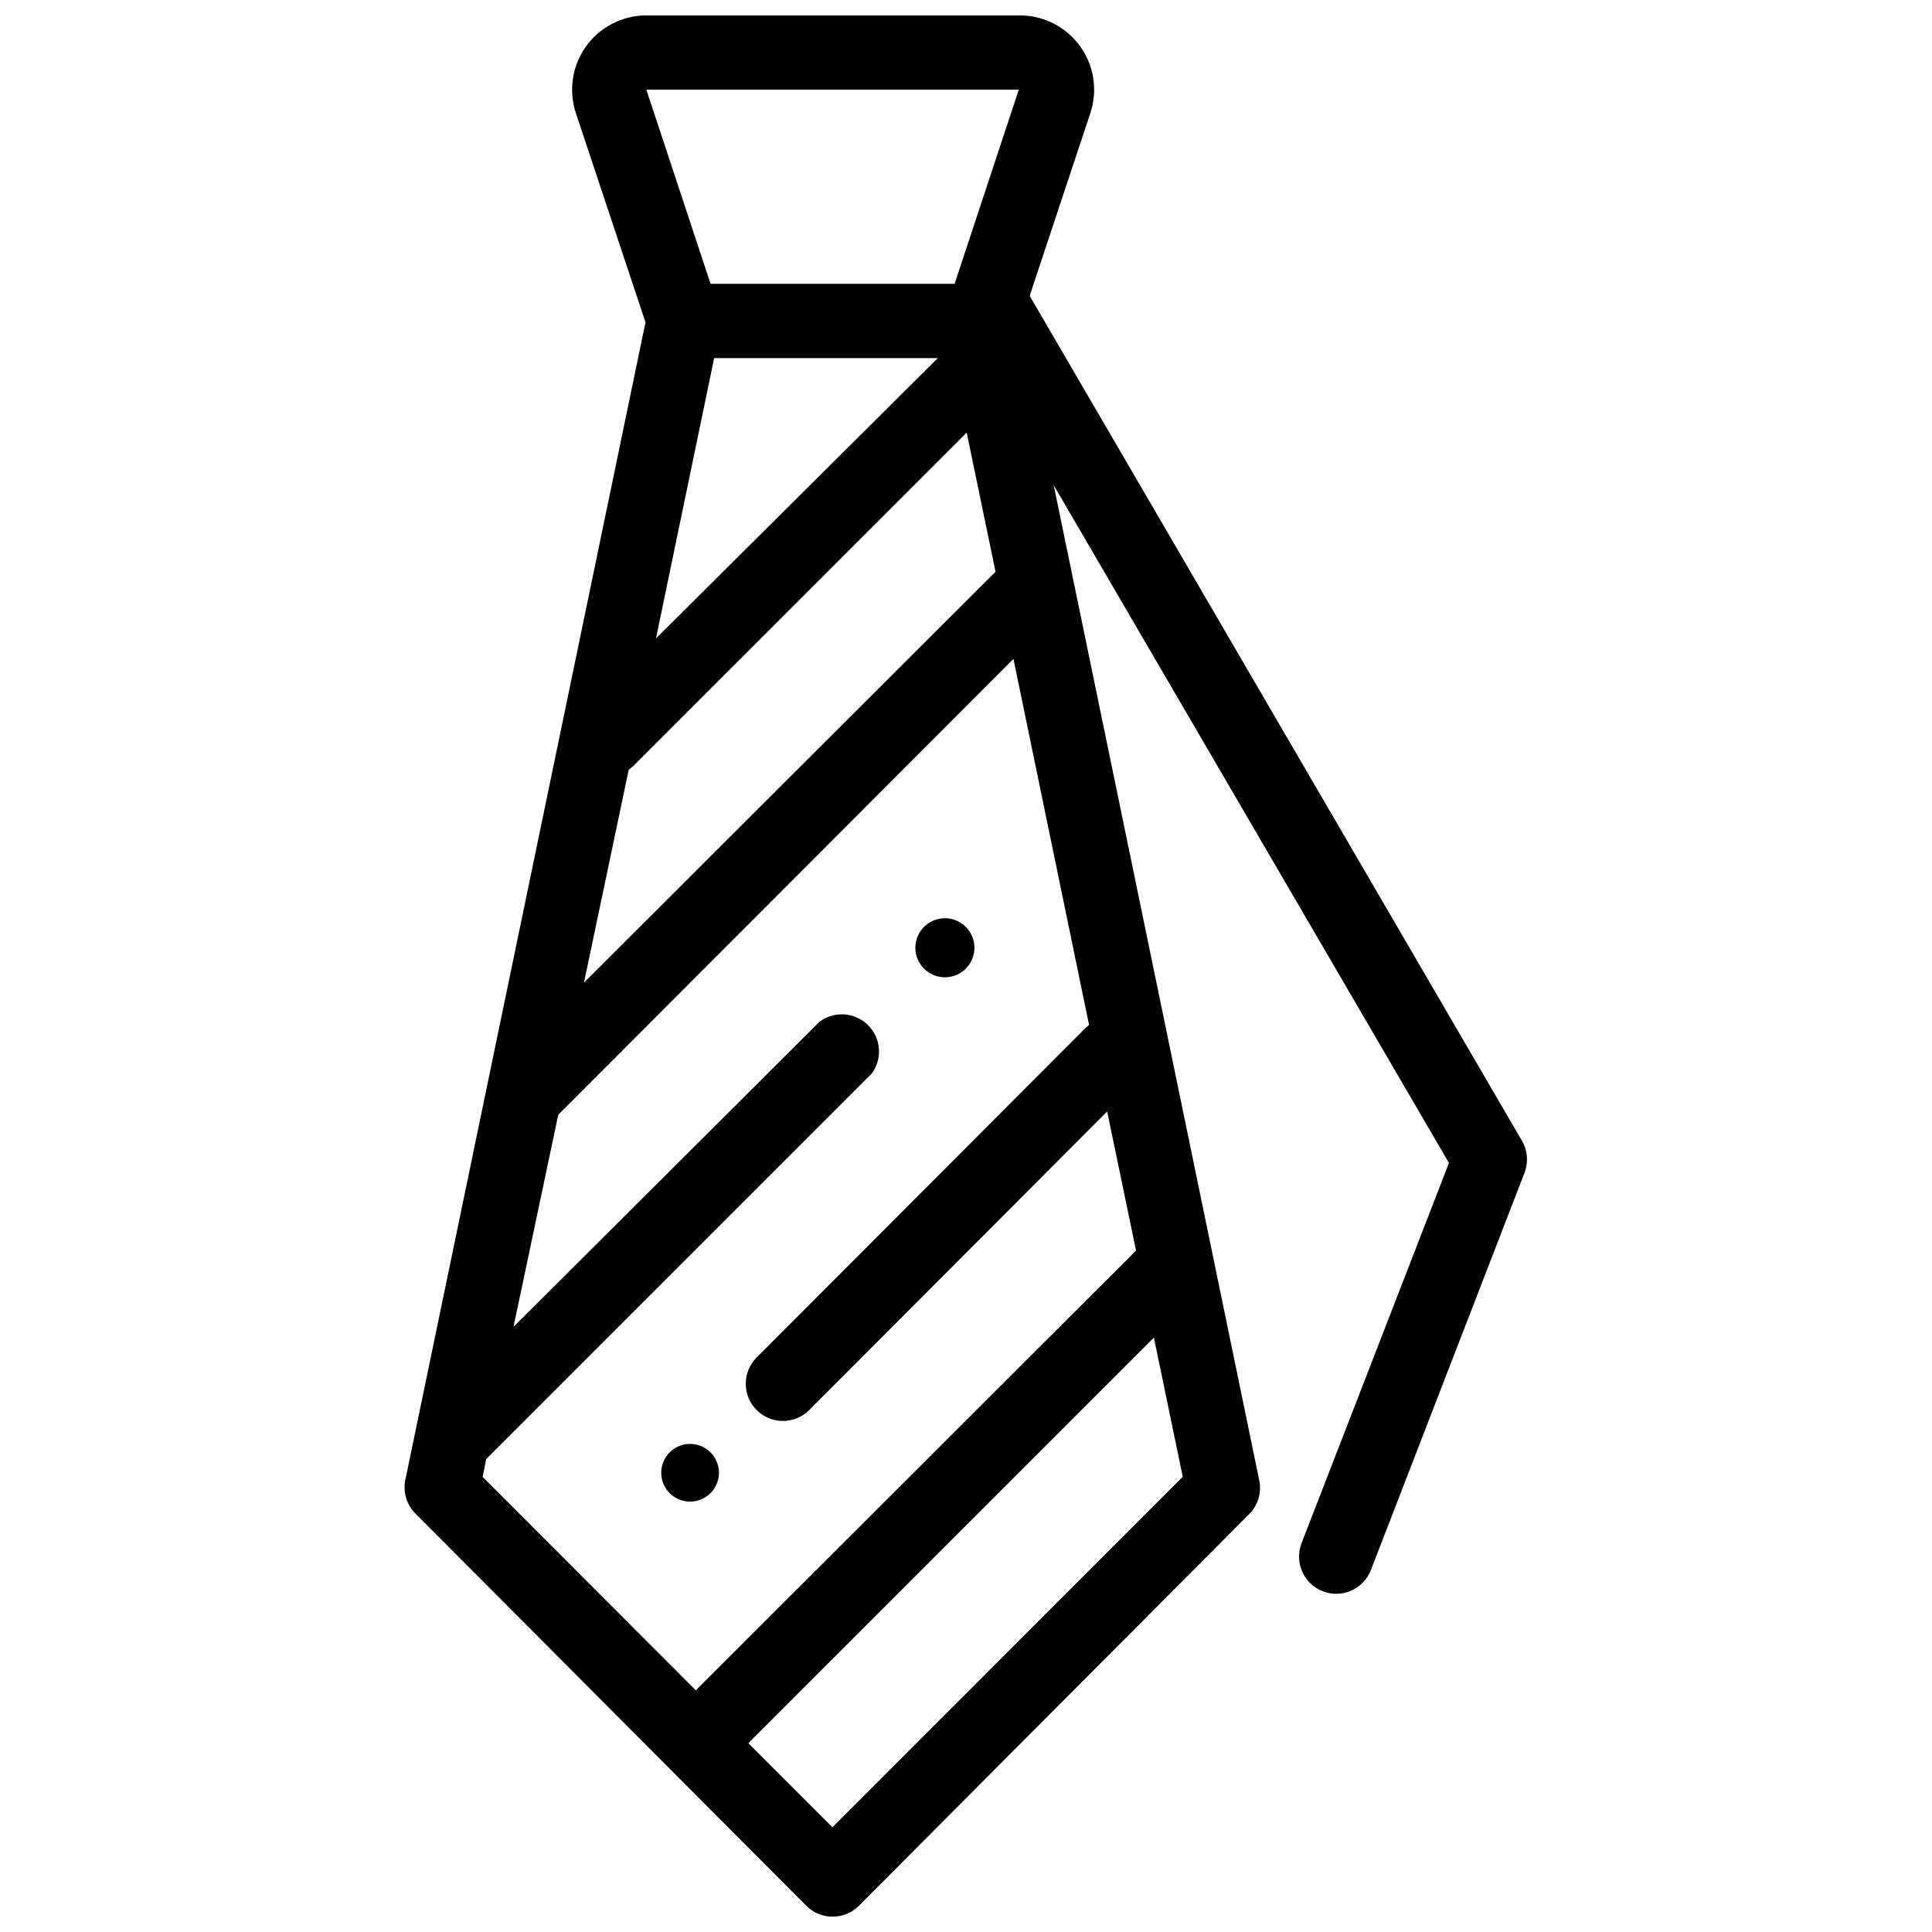 <?xml version="1.0" encoding="UTF-8"?>
<!-- Uploaded to: ICON Repo, www.iconrepo.com, Generator: ICON Repo Mixer Tools -->
<svg width="800px" height="800px" version="1.1" viewBox="144 144 512 512" xmlns="http://www.w3.org/2000/svg">
 <defs>
  <clipPath id="a">
   <path d="m251 148.09h298v503.81h-298z"/>
  </clipPath>
 </defs>
 <g clip-path="url(#a)">
  <path d="m547.37 446.38-130.41-223.84v-0.414l16.004-48.195c1.996-6.043 0.941-12.68-2.824-17.809-3.766-5.133-9.781-8.125-16.145-8.035h-98.699c-6.328 0-12.27 3.039-15.969 8.172-3.699 5.133-4.703 11.73-2.703 17.734l18.438 55.426-63.727 307.18c-0.512 3.188 0.574 6.422 2.902 8.656l103.44 103.8c1.848 1.848 4.356 2.887 6.969 2.887s5.117-1.039 6.965-2.887l103.44-103.8c2.336-2.344 3.34-5.711 2.664-8.953l-54.477-263.73 104.75 179.62-39.066 100.77h0.004c-0.945 2.434-0.883 5.148 0.176 7.539 1.055 2.387 3.016 4.262 5.453 5.203 5.074 1.965 10.781-0.555 12.746-5.629l40.785-105.46c0.984-2.719 0.723-5.731-0.711-8.242zm-214.11-207.48h59.277l-74.691 74.277zm-22.648 109.13 1.125-0.949 88.445-88.441 7.648 36.871-109.07 108.89zm103.38-180.27-17.012 51.453h-64.676l-17.012-51.453zm-141.14 362.91 102.14-102.14c2.93-3.938 2.516-9.434-0.98-12.883-3.492-3.449-8.992-3.797-12.891-0.812l-81.035 80.797 11.855-56.195 0.414-0.414 120.22-120.4 20.035 96.98-1.008 0.891-87.082 87.258c-3.844 3.848-3.844 10.082 0 13.93 3.848 3.848 10.086 3.848 13.934 0l78.957-79.137 7.648 36.871-116.66 116.54-56.492-56.551zm91.762 97.57-22.289-22.289 107.47-107.47 7.648 36.871z"/>
 </g>
 <path d="m332.3 539.69c2.574-2.586 2.965-6.629 0.93-9.656-2.035-3.031-5.93-4.199-9.297-2.793-3.363 1.406-5.269 4.996-4.547 8.57 0.723 3.578 3.871 6.144 7.519 6.133 2.027-0.012 3.965-0.824 5.394-2.254z"/>
 <path d="m394.37 402.99c3.734 0.02 6.961-2.602 7.707-6.262 0.746-3.66-1.199-7.336-4.641-8.777-3.445-1.445-7.43-0.254-9.516 2.84-2.086 3.098-1.695 7.238 0.938 9.887 1.461 1.465 3.441 2.297 5.512 2.312z"/>
</svg>